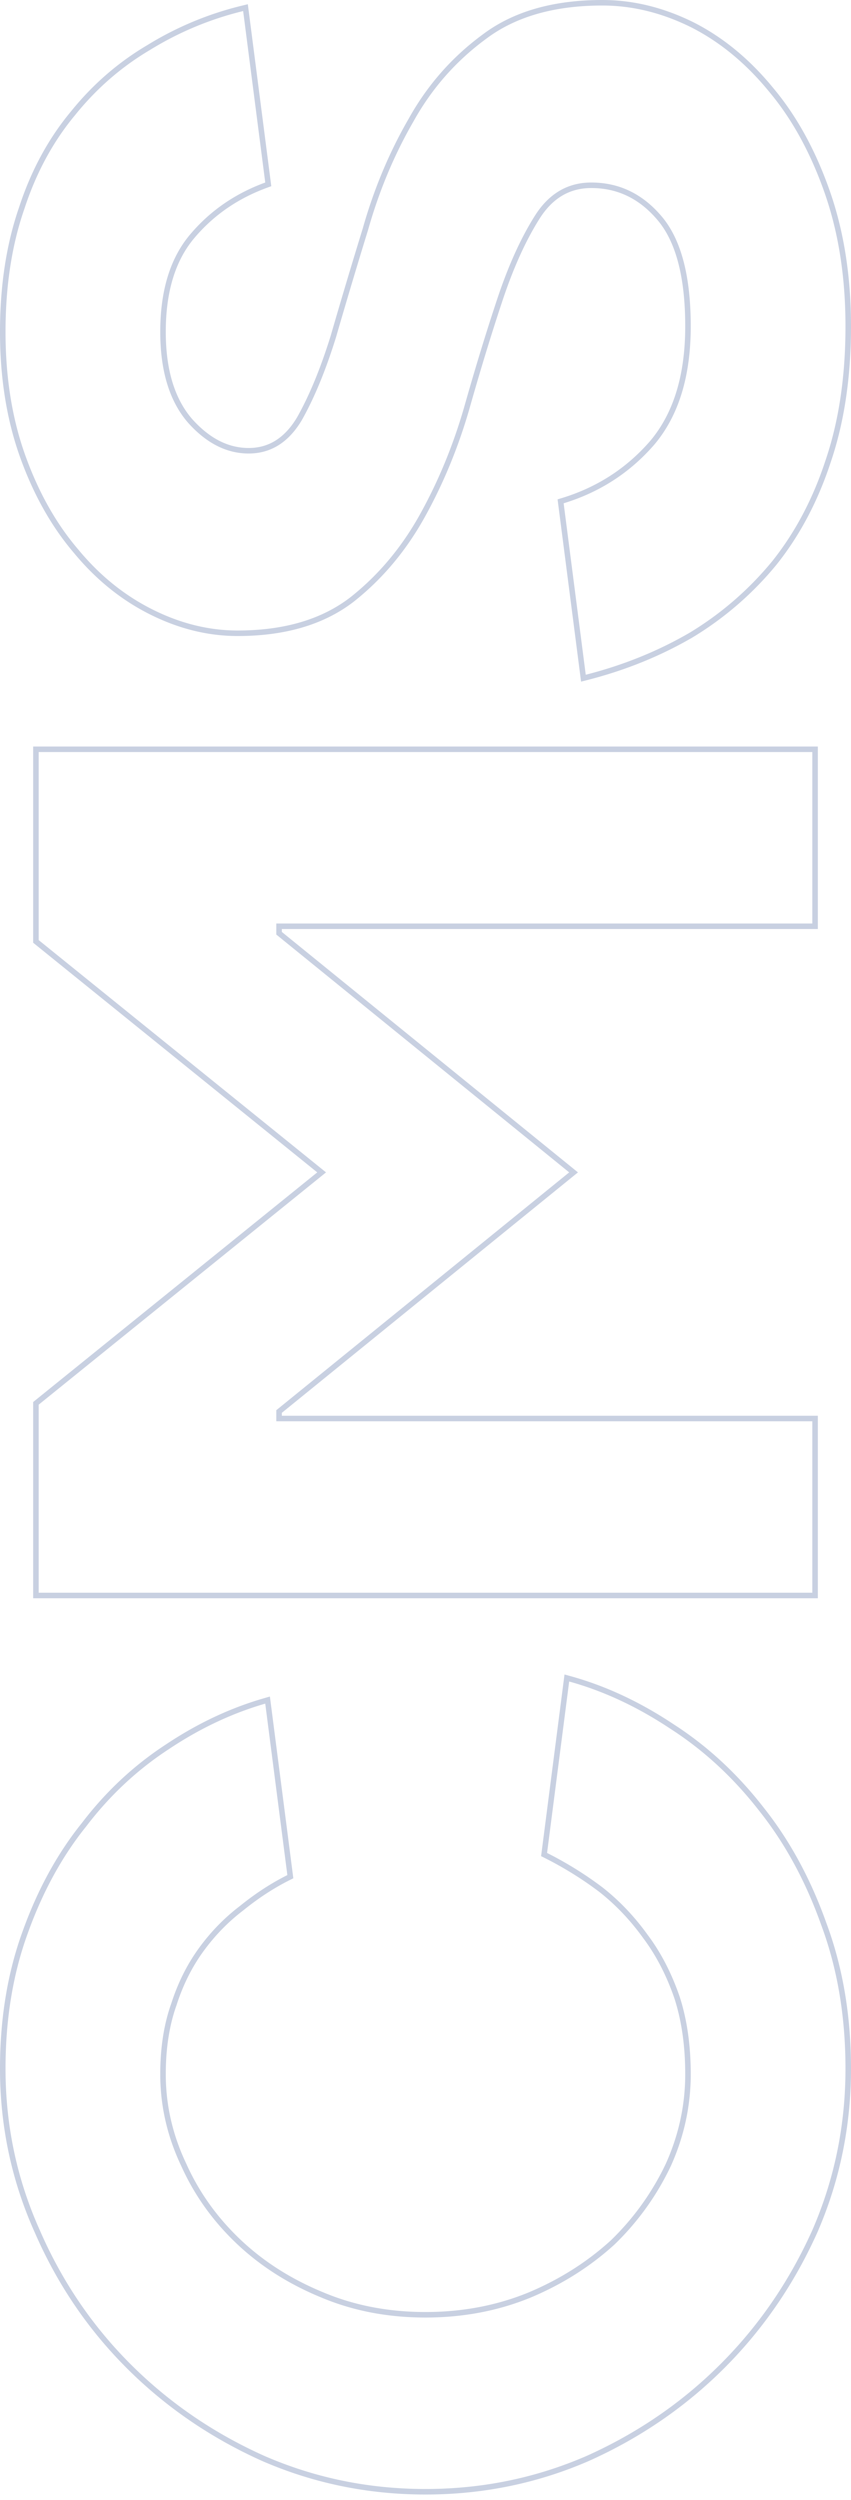 <svg xmlns="http://www.w3.org/2000/svg" fill="none" viewBox="0 0 154 452" width="154" height="452"><path stroke="#C8D0E1" d="M106.399 444.49l.006-.003c9.254-4.157 17.371-9.725 24.349-16.702 6.977-6.978 12.545-15.095 16.702-24.349l.003-.005c4.028-9.265 6.041-19.066 6.041-29.4 0-9.517-1.474-18.242-4.43-26.171-2.816-7.91-6.573-14.824-11.276-20.737-4.698-6.04-10.072-11.012-16.12-14.91-6.039-4.025-12.219-6.915-18.541-8.664l-.555-.153-.074.571-4 31-.045.353.317.158a64.9 64.9 0 019.92 6.15c3.026 2.369 5.725 5.2 8.098 8.495l.006.008c2.364 3.152 4.274 6.837 5.726 11.058 1.313 4.074 1.974 8.686 1.974 13.842 0 5.66-1.184 11.122-3.554 16.39a48.223 48.223 0 01-10.089 14.046c-4.353 3.957-9.368 7.124-15.048 9.502-5.802 2.373-12.07 3.562-18.809 3.562-6.74 0-12.94-1.189-18.607-3.561l-.004-.002c-5.815-2.378-10.828-5.547-15.047-9.502-4.353-4.089-7.714-8.769-10.086-14.04l-.004-.009c-2.503-5.269-3.752-10.729-3.752-16.386 0-4.754.66-8.962 1.97-12.632l.004-.007.002-.008c1.185-3.687 2.829-6.972 4.928-9.859 2.106-2.895 4.539-5.393 7.299-7.496l.006-.004.006-.005c2.774-2.246 5.61-4.093 8.509-5.542l.317-.158-.045-.353-4-31-.075-.578-.56.162c-6.051 1.748-11.897 4.504-17.535 8.262-5.78 3.764-10.82 8.468-15.12 14.11-4.437 5.514-7.994 12.03-10.677 19.54C1.841 356.858.5 365.049.5 374.031c0 10.335 2.08 20.137 6.242 29.402 4.025 9.255 9.526 17.374 16.504 24.352 6.978 6.977 15.095 12.545 24.35 16.702l.005.003c9.264 4.028 19.065 6.041 29.399 6.041s20.135-2.013 29.399-6.041zM147.5 256.977v-.5h-97v-1.262l52.815-42.85.479-.388-.479-.389-52.815-42.85v-1.261h97v-32H6.5v34.738l.186.151 51.518 41.611-51.518 41.611-.186.15v34.739h141v-31.5zM84.48 73.739l.001-.003c1.998-7.06 3.996-13.586 5.993-19.578 1.992-5.973 4.243-10.934 6.748-14.89 2.454-3.875 5.704-5.768 9.778-5.768 4.908 0 9.038 1.993 12.417 6.021 3.354 4 5.083 10.456 5.083 19.479 0 8.986-2.179 15.991-6.479 21.074-4.337 4.994-9.723 8.475-16.167 10.448l-.404.123.054.419 4 31 .072.56.548-.139c6.842-1.745 13.152-4.295 18.927-7.653l.008-.004a58.774 58.774 0 0015.128-13.111l.004-.006c4.174-5.25 7.4-11.37 9.684-18.354C152.295 76.23 153.5 68.11 153.5 59c0-8.98-1.273-17.104-3.828-24.366-2.55-7.245-5.909-13.366-10.086-18.352-4.172-5.113-8.89-9.026-14.158-11.727l-.004-.002C120.027 1.855 114.551.5 109 .5c-8.741 0-15.855 2.017-21.298 6.098-5.523 4.042-9.97 9.096-13.337 15.156-3.487 6.035-6.234 12.604-8.244 19.704a1177.934 1177.934 0 00-5.8 19.398c-1.858 5.973-3.91 10.934-6.153 14.892C51.841 79.624 48.791 81.5 45 81.5c-3.822 0-7.36-1.776-10.624-5.43C31.148 72.324 29.5 66.99 29.5 60c0-7.389 1.78-13.128 5.282-17.278 3.542-4.197 8.001-7.281 13.39-9.252l.375-.138-.051-.396-4-31-.072-.554-.543.132a58.736 58.736 0 00-16.94 7.058c-5.25 3.097-9.826 7.068-13.728 11.911-4.042 4.852-7.136 10.573-9.287 17.157C1.64 44.235.5 51.69.5 60c0 8.315 1.207 15.84 3.63 22.57 2.416 6.713 5.644 12.434 9.688 17.152 3.907 4.715 8.426 8.359 13.558 10.925 5.13 2.565 10.34 3.853 15.624 3.853 8.479 0 15.396-2.02 20.705-6.104l.005-.004c5.122-4.043 9.364-9.095 12.727-15.15 3.353-6.034 6.034-12.536 8.043-19.503z"/></svg>